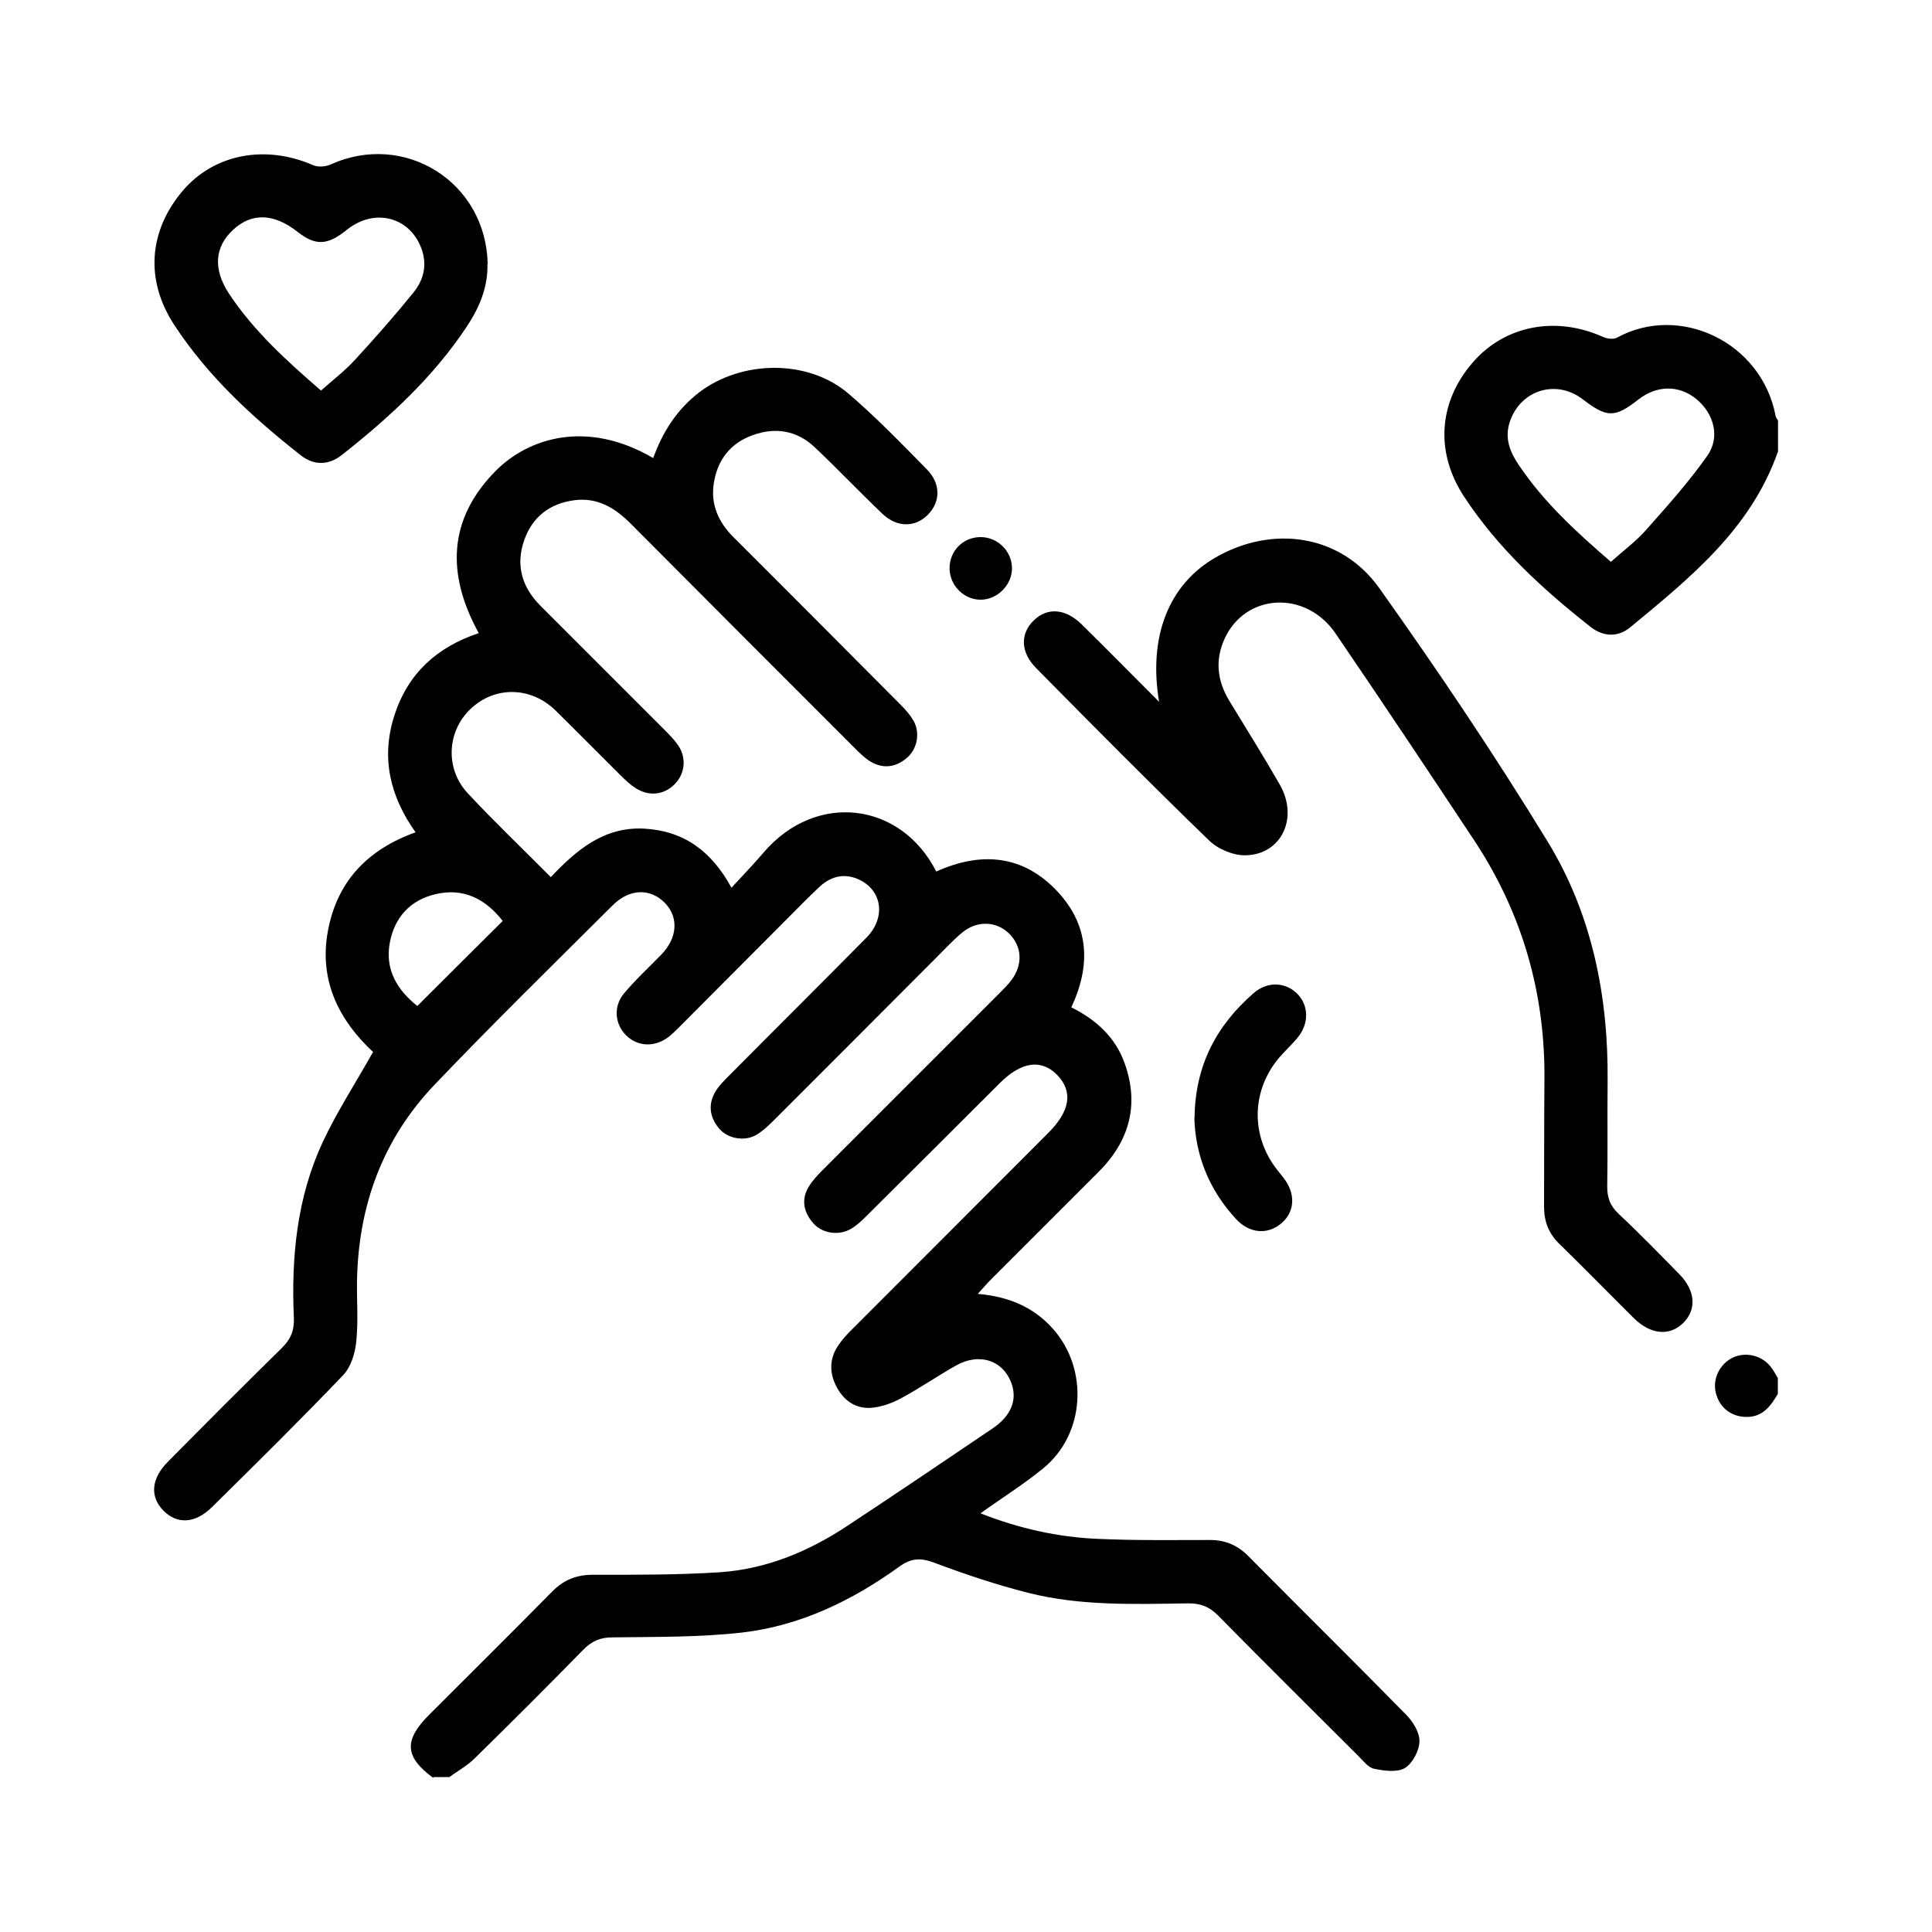 <?xml version="1.0" encoding="UTF-8"?>
<svg id="Layer_1" data-name="Layer 1" xmlns="http://www.w3.org/2000/svg" viewBox="0 0 100 100">
  <defs>
    <style>
      .cls-1 {
        stroke-width: 0px;
      }
    </style>
  </defs>
  <path class="cls-1" d="m22.42,92.02c-1.47-1.08-1.53-1.94-.22-3.25,2.13-2.13,4.27-4.25,6.38-6.39.6-.61,1.26-.87,2.11-.87,2.19,0,4.38.01,6.56-.13,2.39-.16,4.57-1.06,6.56-2.37,2.53-1.67,5.05-3.37,7.56-5.07.95-.64,1.28-1.45,1-2.29-.41-1.22-1.65-1.66-2.87-.98-.98.55-1.9,1.19-2.89,1.72-.47.25-1.01.44-1.53.48-.8.05-1.41-.38-1.78-1.09-.37-.7-.38-1.42.06-2.1.21-.32.47-.61.74-.87,3.38-3.39,6.77-6.77,10.15-10.16,1.14-1.14,1.3-2.14.48-3-.82-.85-1.86-.71-2.99.42-2.28,2.28-4.57,4.56-6.86,6.84-.25.25-.51.5-.81.68-.62.38-1.48.27-1.96-.26-.5-.56-.66-1.21-.26-1.89.19-.32.46-.61.73-.88,3.05-3.06,6.12-6.11,9.17-9.17.21-.21.43-.43.61-.67.59-.8.54-1.73-.12-2.39-.66-.66-1.68-.7-2.45-.05-.5.42-.95.91-1.41,1.37-2.78,2.79-5.57,5.58-8.35,8.36-.27.27-.56.54-.88.73-.62.36-1.49.2-1.94-.34-.48-.58-.57-1.24-.18-1.9.18-.3.44-.56.69-.81,2.37-2.39,4.76-4.76,7.12-7.15.99-1,.85-2.37-.29-2.97-.77-.4-1.5-.25-2.12.32-.58.54-1.13,1.11-1.69,1.67-1.85,1.86-3.71,3.72-5.56,5.58-.19.19-.39.39-.6.55-.72.53-1.58.48-2.17-.1-.58-.57-.68-1.48-.12-2.16.59-.71,1.28-1.34,1.93-2.01.85-.87.92-1.94.19-2.69-.75-.76-1.82-.75-2.7.13-3.1,3.09-6.23,6.15-9.25,9.32-2.65,2.79-3.9,6.21-3.98,10.06-.02,1.07.07,2.14-.04,3.2-.06.61-.28,1.33-.69,1.75-2.21,2.31-4.49,4.56-6.77,6.81-.88.87-1.82.91-2.53.18-.7-.72-.63-1.65.25-2.53,1.94-1.96,3.89-3.92,5.87-5.86.47-.46.67-.92.64-1.58-.14-3.15.16-6.25,1.51-9.13.73-1.55,1.67-3,2.59-4.63-1.71-1.59-2.82-3.64-2.34-6.25.47-2.56,2.03-4.22,4.54-5.12-1.34-1.88-1.8-3.89-1.09-6.07.7-2.16,2.2-3.52,4.36-4.24-1.68-3.05-1.59-5.9.87-8.39,1.71-1.73,4.75-2.67,8.16-.67.49-1.36,1.23-2.52,2.39-3.41,2.19-1.66,5.6-1.72,7.7.06,1.43,1.22,2.75,2.59,4.07,3.93.74.75.71,1.69.06,2.35-.65.66-1.59.68-2.35-.04-1.19-1.13-2.32-2.33-3.51-3.45-.92-.87-2.03-1.05-3.2-.63-1.16.41-1.83,1.28-2.02,2.47-.18,1.11.23,2.03,1.01,2.81,2.89,2.88,5.76,5.77,8.64,8.66.25.25.49.52.67.82.37.63.22,1.47-.32,1.94-.58.5-1.23.59-1.89.2-.3-.18-.56-.44-.81-.69-3.87-3.87-7.74-7.74-11.6-11.62-.81-.82-1.72-1.37-2.91-1.22-1.27.16-2.19.86-2.61,2.08-.45,1.29-.11,2.43.84,3.38,2.14,2.15,4.3,4.29,6.44,6.44.25.25.5.51.7.8.44.67.34,1.48-.21,2.02-.56.55-1.34.62-2.02.17-.25-.16-.47-.37-.69-.58-1.15-1.14-2.28-2.29-3.43-3.42-1.28-1.26-3.17-1.28-4.42-.07-1.21,1.16-1.31,3.09-.12,4.36,1.36,1.46,2.81,2.84,4.29,4.33,1.33-1.41,2.76-2.62,4.83-2.51,2.03.11,3.48,1.14,4.52,3.06.6-.65,1.15-1.22,1.66-1.82,2.73-3.19,7.12-2.61,8.94.98,2.31-1.04,4.49-.88,6.28,1.04,1.63,1.75,1.74,3.8.71,5.99,1.27.63,2.28,1.54,2.76,2.89.77,2.15.25,4.03-1.35,5.63-1.88,1.88-3.75,3.75-5.63,5.63-.19.19-.35.39-.62.68,1.6.14,2.89.68,3.9,1.82,1.84,2.08,1.66,5.43-.5,7.2-1.01.83-2.12,1.52-3.26,2.34,2.01.79,4,1.23,6.05,1.32,1.94.09,3.88.06,5.83.06.78,0,1.41.26,1.97.82,2.71,2.74,5.46,5.45,8.16,8.2.36.36.72.93.71,1.39,0,.48-.35,1.14-.75,1.39-.4.24-1.07.15-1.6.04-.3-.06-.56-.41-.81-.66-2.42-2.41-4.85-4.82-7.25-7.26-.46-.47-.93-.65-1.58-.64-2.76.04-5.54.14-8.24-.54-1.66-.42-3.3-.97-4.9-1.57-.7-.26-1.18-.23-1.78.2-2.45,1.77-5.14,3.07-8.15,3.42-2.22.25-4.47.22-6.71.25-.63,0-1.06.19-1.5.63-1.86,1.9-3.73,3.77-5.63,5.63-.38.38-.87.65-1.31.97h-.82Zm-.82-39.95c1.49-1.49,2.95-2.94,4.42-4.4-.86-1.11-2.01-1.75-3.51-1.38-1.28.31-2.08,1.19-2.33,2.48-.28,1.46.43,2.51,1.42,3.3Z"/>
  <path class="cls-1" d="m92.02,23.39c-1.4,3.99-4.54,6.52-7.64,9.08-.64.53-1.4.49-2.05-.02-2.48-1.95-4.79-4.07-6.54-6.73-1.52-2.3-1.34-4.91.44-6.96,1.65-1.91,4.28-2.42,6.72-1.33.22.1.55.15.74.05,3.23-1.78,7.5.21,8.22,4.07.01.07.08.14.12.21v1.64Zm-8.64,5.69c.65-.58,1.3-1.06,1.82-1.65,1.1-1.24,2.22-2.49,3.17-3.84.68-.97.34-2.18-.56-2.93-.9-.74-2.05-.73-3.01.02-1.21.95-1.62.95-2.86,0-1.4-1.09-3.29-.48-3.81,1.21-.25.81.03,1.51.47,2.16,1.29,1.93,2.98,3.48,4.78,5.03Z"/>
  <path class="cls-1" d="m92.02,72.15c-.37.62-.77,1.19-1.61,1.19-.79,0-1.41-.47-1.6-1.25-.18-.72.21-1.51.9-1.83.68-.31,1.52-.09,1.97.52.13.17.23.36.34.55v.82Z"/>
  <path class="cls-1" d="m60,36.36c-.58-3.42.5-6.1,2.89-7.49,2.97-1.72,6.51-1.22,8.5,1.57,3.04,4.27,5.97,8.63,8.71,13.11,2.3,3.76,3.15,8,3.11,12.41-.02,1.81.01,3.61-.02,5.42-.01.59.14,1.02.58,1.44,1.08,1.01,2.11,2.07,3.14,3.12.85.86.92,1.84.21,2.54-.7.69-1.68.6-2.54-.24-1.3-1.29-2.58-2.6-3.89-3.88-.55-.54-.77-1.16-.77-1.91.01-2.19,0-4.38.02-6.57.04-4.5-1.16-8.64-3.64-12.39-2.37-3.58-4.75-7.15-7.17-10.7-1.53-2.25-4.65-2.1-5.74.26-.51,1.1-.39,2.18.23,3.21.88,1.45,1.78,2.88,2.62,4.35.99,1.72.09,3.63-1.78,3.66-.63.01-1.42-.32-1.88-.77-3.03-2.93-5.99-5.92-8.95-8.92-.82-.83-.83-1.78-.12-2.47.7-.68,1.63-.62,2.47.2,1.3,1.28,2.58,2.58,4.04,4.04Z"/>
  <path class="cls-1" d="m25.23,13.67c.03,1.2-.42,2.25-1.06,3.22-1.74,2.63-4.04,4.74-6.49,6.67-.68.53-1.44.54-2.12,0-2.48-1.95-4.8-4.08-6.54-6.74-1.52-2.32-1.33-4.87.45-6.96,1.62-1.89,4.26-2.39,6.74-1.31.25.11.63.08.89-.03,3.84-1.75,8.07.91,8.14,5.15Zm-8.61,6.54c.6-.53,1.21-1,1.73-1.56,1.05-1.14,2.08-2.31,3.06-3.52.49-.61.7-1.35.44-2.16-.56-1.72-2.43-2.25-3.89-1.08-1.02.82-1.62.84-2.56.11-1.22-.96-2.36-1-3.32-.12-.97.89-1.07,2.04-.22,3.33,1.28,1.93,2.98,3.47,4.76,5.01Z"/>
  <path class="cls-1" d="m61.83,57.86c.03-2.74,1.15-4.79,3.05-6.45.73-.64,1.68-.58,2.29.05.57.6.59,1.52,0,2.24-.31.38-.68.71-1,1.09-1.4,1.7-1.43,4-.08,5.74.15.19.31.38.45.58.55.82.43,1.71-.28,2.26-.7.55-1.61.45-2.27-.26-1.42-1.52-2.12-3.34-2.17-5.24Z"/>
  <path class="cls-1" d="m49.15,29.45c-.02-.91.67-1.63,1.57-1.65.89-.02,1.64.7,1.66,1.58.02.86-.72,1.64-1.59,1.66-.87.02-1.62-.71-1.64-1.59Z"/>
</svg>